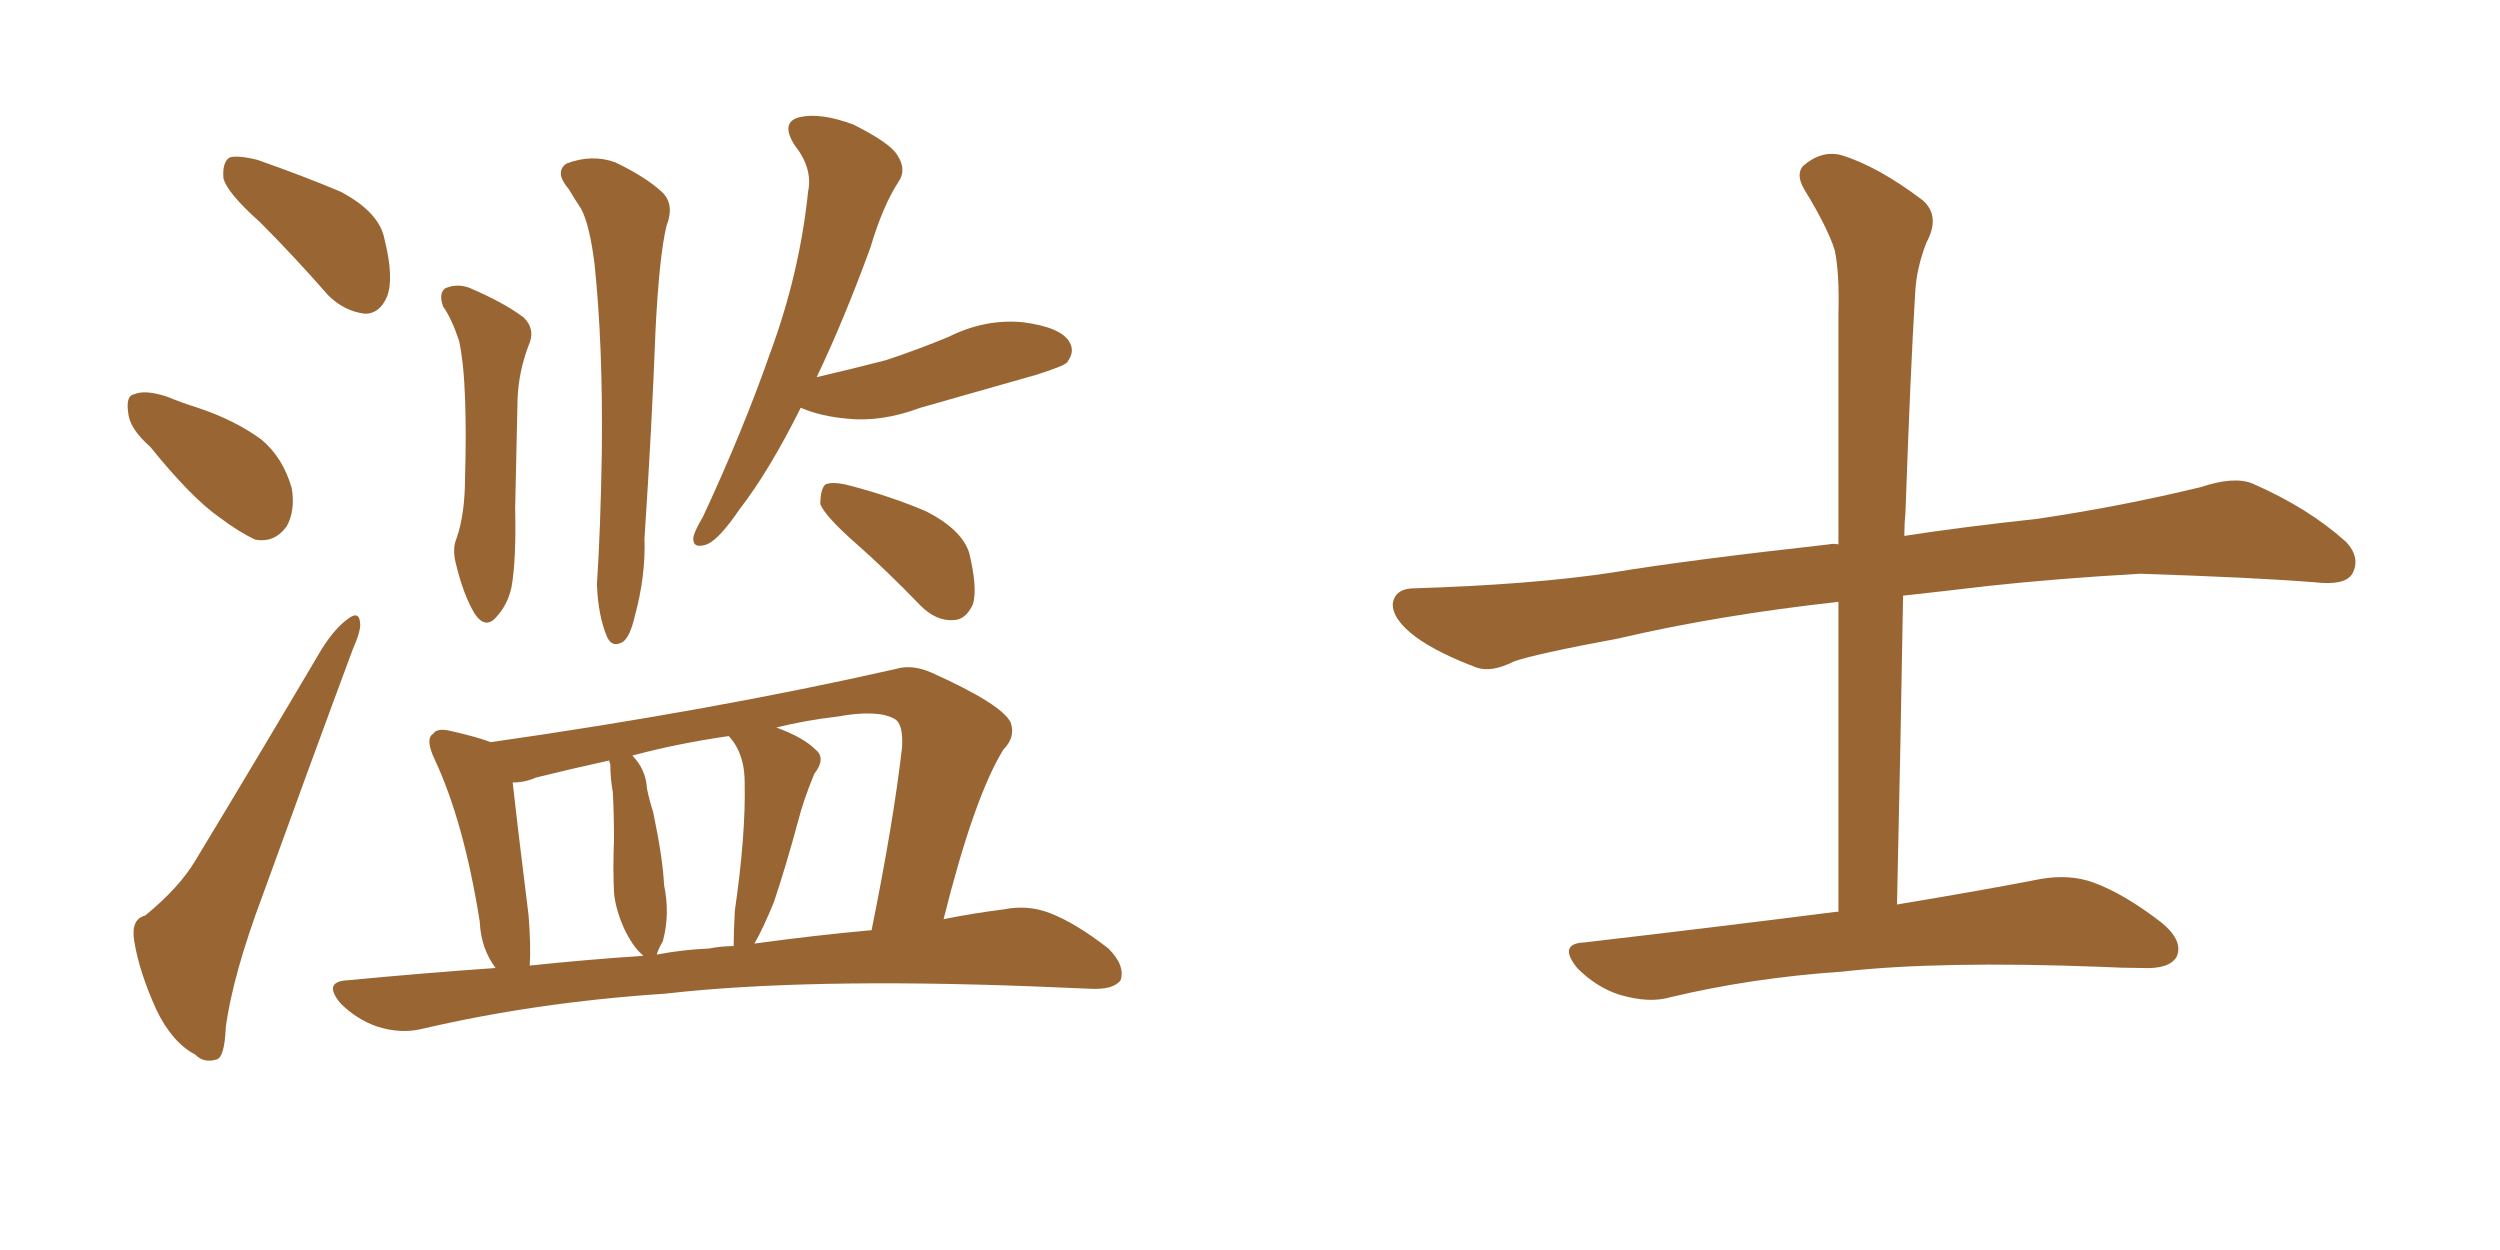 <svg xmlns="http://www.w3.org/2000/svg" xmlns:xlink="http://www.w3.org/1999/xlink" width="300" height="150"><path fill="#996633" padding="10" d="M31.20 26.66L31.20 26.66Q27.25 23.14 26.81 21.39L26.81 21.39Q26.66 19.48 27.54 18.90L27.54 18.90Q28.56 18.60 30.91 19.19L30.91 19.19Q36.33 21.09 40.87 23.00L40.87 23.00Q45.56 25.49 46.14 28.71L46.14 28.71Q47.31 33.40 46.44 35.60L46.44 35.60Q45.56 37.65 43.80 37.65L43.80 37.65Q41.31 37.35 39.40 35.45L39.40 35.45Q35.16 30.62 31.20 26.66ZM18.02 53.61L18.02 53.61Q15.53 51.42 15.38 49.51L15.38 49.51Q15.09 47.46 16.11 47.31L16.11 47.31Q17.43 46.73 20.07 47.61L20.07 47.61Q21.83 48.34 23.73 48.93L23.73 48.93Q28.13 50.39 31.35 52.73L31.35 52.73Q33.98 54.93 35.01 58.59L35.01 58.59Q35.45 61.23 34.42 63.13L34.42 63.13Q32.96 65.19 30.62 64.75L30.62 64.75Q28.71 63.87 26.37 62.11L26.37 62.11Q23.00 59.77 18.02 53.61ZM17.43 109.86L17.43 109.86Q21.53 106.49 23.44 103.27L23.44 103.27Q30.62 91.41 38.67 77.78L38.67 77.78Q40.28 75.29 41.75 74.27L41.75 74.27Q43.07 73.24 43.21 74.71L43.21 74.71Q43.36 75.59 42.33 77.93L42.33 77.93Q37.21 91.70 31.49 107.52L31.49 107.52Q27.98 116.89 27.10 123.19L27.10 123.19Q26.95 127.00 25.93 127.15L25.93 127.15Q24.46 127.59 23.44 126.56L23.44 126.56Q20.65 125.10 18.75 121.14L18.75 121.14Q16.70 116.60 16.11 112.94L16.11 112.94Q15.67 110.30 17.43 109.86ZM53.17 36.77L53.17 36.77Q52.59 35.16 53.47 34.57L53.47 34.57Q54.93 33.98 56.40 34.57L56.40 34.57Q60.50 36.33 62.84 38.09L62.84 38.09Q64.31 39.55 63.43 41.46L63.43 41.46Q62.26 44.53 62.11 47.75L62.11 47.75Q61.96 53.76 61.82 60.94L61.82 60.94Q61.96 67.24 61.38 70.46L61.38 70.46Q60.94 72.51 59.62 73.97L59.62 73.97Q58.30 75.59 56.98 73.68L56.98 73.68Q55.66 71.48 54.79 67.97L54.79 67.97Q54.20 65.92 54.79 64.60L54.79 64.60Q55.81 61.67 55.81 57.13L55.81 57.13Q55.96 52.00 55.81 47.90L55.81 47.90Q55.66 43.51 55.08 40.87L55.08 40.87Q54.20 38.23 53.17 36.77ZM68.26 22.71L68.26 22.71Q66.50 20.65 67.97 19.63L67.97 19.63Q71.04 18.46 73.83 19.48L73.83 19.48Q77.49 21.24 79.39 23.00L79.39 23.00Q81.01 24.46 79.98 27.10L79.98 27.10Q79.10 30.76 78.66 39.70L78.66 39.70Q78.22 51.27 77.34 64.60L77.34 64.60Q77.49 69.14 76.17 73.97L76.17 73.97Q75.59 76.46 74.71 77.05L74.71 77.05Q73.39 77.78 72.80 76.32L72.80 76.32Q71.78 73.83 71.63 70.17L71.63 70.17Q72.07 63.43 72.22 54.20L72.22 54.20Q72.36 41.31 71.34 31.64L71.34 31.64Q70.75 26.95 69.73 25.05L69.73 25.05Q69.14 24.17 68.26 22.71ZM96.09 48.93L96.09 48.93Q92.29 56.54 88.77 61.08L88.77 61.08Q86.28 64.75 84.81 65.33L84.81 65.33Q83.06 65.92 83.20 64.45L83.20 64.45Q83.35 63.72 84.38 61.96L84.38 61.96Q89.21 51.56 92.43 42.33L92.43 42.33Q95.95 32.81 96.97 23.00L96.97 23.00Q97.56 20.21 95.36 17.43L95.36 17.43Q93.60 14.65 95.95 14.06L95.95 14.06Q98.44 13.48 102.39 14.94L102.39 14.94Q106.79 17.14 107.67 18.60L107.67 18.60Q108.84 20.36 107.81 21.83L107.81 21.83Q105.91 24.76 104.44 29.74L104.44 29.74Q101.22 38.53 98.00 45.26L98.00 45.26Q102.39 44.24 106.35 43.21L106.35 43.21Q110.30 41.89 113.82 40.43L113.82 40.43Q118.21 38.23 122.75 38.67L122.75 38.67Q127.29 39.26 128.32 41.02L128.32 41.02Q129.05 42.19 128.03 43.51L128.03 43.51Q127.59 43.95 124.37 44.97L124.37 44.97Q117.19 47.02 110.45 48.93L110.45 48.93Q105.76 50.68 101.66 50.24L101.66 50.24Q98.44 49.95 96.09 48.93ZM102.69 65.19L102.69 65.19Q99.02 61.96 98.44 60.50L98.44 60.50Q98.44 58.74 99.02 58.15L99.02 58.15Q99.90 57.71 102.10 58.30L102.10 58.30Q107.08 59.62 111.18 61.38L111.18 61.38Q115.43 63.57 116.31 66.36L116.31 66.36Q117.33 70.61 116.75 72.51L116.75 72.51Q115.87 74.41 114.40 74.41L114.40 74.41Q112.35 74.56 110.45 72.66L110.45 72.66Q106.35 68.41 102.69 65.19ZM59.47 116.16L59.47 116.16Q57.71 113.82 57.57 110.60L57.57 110.60Q55.66 98.58 52.15 91.11L52.15 91.11Q50.98 88.62 52.00 88.04L52.00 88.04Q52.44 87.30 54.20 87.74L54.20 87.74Q57.42 88.48 58.89 89.06L58.89 89.06Q85.55 85.25 107.52 80.27L107.52 80.27Q109.42 79.69 111.77 80.71L111.77 80.71Q120.26 84.52 121.29 86.72L121.29 86.72Q121.88 88.48 120.41 89.94L120.41 89.94Q116.89 95.65 113.23 110.30L113.23 110.30Q116.89 109.57 120.41 109.13L120.41 109.13Q123.34 108.54 125.98 109.57L125.98 109.57Q129.05 110.74 133.01 113.82L133.01 113.82Q135.06 115.87 134.47 117.63L134.47 117.63Q133.59 118.80 130.81 118.65L130.81 118.65Q127.44 118.51 123.78 118.36L123.78 118.36Q96.53 117.33 79.83 119.24L79.83 119.24Q64.31 120.26 50.54 123.49L50.54 123.49Q48.05 124.07 45.26 123.19L45.26 123.19Q42.77 122.31 40.87 120.41L40.87 120.41Q38.67 117.77 41.75 117.63L41.75 117.63Q50.98 116.75 59.47 116.16ZM90.53 113.23L90.53 113.23Q98.00 112.21 104.59 111.62L104.59 111.62Q107.23 98.58 108.25 89.65L108.25 89.65Q108.40 86.87 107.37 86.28L107.37 86.28Q105.32 85.11 100.49 85.99L100.49 85.99Q96.68 86.43 93.16 87.30L93.16 87.30Q96.39 88.48 97.85 89.94L97.85 89.94Q99.17 90.97 97.71 92.87L97.71 92.87Q96.39 96.09 95.80 98.44L95.80 98.44Q94.34 103.86 92.87 108.25L92.87 108.25Q91.55 111.47 90.53 113.23ZM85.11 113.82L85.11 113.82Q86.57 113.53 88.04 113.53L88.04 113.53Q88.04 111.91 88.18 109.28L88.18 109.28Q89.50 100.20 89.36 93.90L89.36 93.90Q89.36 90.97 88.04 89.06L88.04 89.06Q87.60 88.48 87.45 88.33L87.45 88.33Q81.30 89.21 75.88 90.67L75.88 90.67Q77.49 92.29 77.64 94.63L77.64 94.63Q77.93 96.09 78.37 97.41L78.37 97.41Q79.54 102.98 79.69 106.20L79.69 106.20Q80.42 109.72 79.54 112.94L79.54 112.94Q78.96 113.96 78.81 114.55L78.81 114.55Q81.88 113.96 85.11 113.82ZM63.57 115.87L63.57 115.87L63.57 115.87Q70.46 115.14 77.20 114.70L77.20 114.70Q77.05 114.55 77.05 114.55L77.05 114.55Q75.88 113.53 74.85 111.33L74.85 111.33Q73.83 108.98 73.68 107.08L73.68 107.08Q73.54 104.30 73.68 100.78L73.68 100.78Q73.68 97.71 73.54 95.07L73.54 95.07Q73.24 93.46 73.24 91.70L73.24 91.70Q73.10 91.41 73.10 91.26L73.10 91.26Q68.41 92.29 64.31 93.31L64.31 93.31Q62.99 93.90 61.52 93.90L61.52 93.90Q61.96 98.00 63.43 109.86L63.43 109.86Q63.72 113.53 63.57 115.87ZM220.61 109.42L220.61 109.42L220.61 109.42Q220.61 90.23 220.61 72.22L220.61 72.22Q206.10 73.83 194.24 76.61L194.24 76.61Q183.98 78.52 181.64 79.39L181.64 79.39Q179.00 80.71 177.25 80.13L177.25 80.13Q172.56 78.37 169.92 76.46L169.92 76.46Q166.99 74.27 167.14 72.36L167.14 72.36Q167.43 70.75 169.34 70.61L169.34 70.61Q183.84 70.17 193.51 68.70L193.51 68.70Q202.29 67.24 219.43 65.33L219.43 65.33Q220.02 65.19 220.61 65.33L220.61 65.33Q220.61 51.12 220.61 37.79L220.61 37.79Q220.75 32.81 220.17 30.03L220.17 30.03Q219.29 27.25 216.50 22.71L216.50 22.71Q215.48 20.95 216.36 19.92L216.36 19.92Q218.55 18.02 220.90 18.60L220.90 18.60Q225.29 19.92 230.71 24.02L230.71 24.02Q232.91 25.93 231.15 29.15L231.15 29.15Q229.98 32.23 229.83 35.01L229.83 35.01Q229.25 44.53 228.66 61.38L228.66 61.38Q228.52 62.84 228.52 64.31L228.52 64.31Q235.11 63.28 244.48 62.26L244.48 62.26Q254.44 60.79 264.11 58.45L264.11 58.45Q268.07 57.13 270.26 58.01L270.26 58.01Q277.00 60.94 281.54 65.04L281.54 65.04Q283.30 66.94 282.28 68.85L282.28 68.85Q281.40 70.31 277.73 69.87L277.73 69.87Q270.41 69.29 256.79 68.85L256.79 68.85Q246.68 69.43 238.62 70.31L238.62 70.31Q233.64 70.90 228.37 71.48L228.37 71.48Q228.08 89.06 227.64 108.54L227.64 108.54Q238.18 106.79 244.92 105.47L244.92 105.47Q248.44 104.88 251.22 105.91L251.22 105.91Q254.88 107.23 259.42 110.74L259.42 110.74Q262.06 112.94 261.18 114.84L261.18 114.84Q260.30 116.31 257.08 116.16L257.08 116.16Q254.74 116.16 252.10 116.02L252.10 116.02Q232.62 115.28 221.04 116.60L221.04 116.60Q210.21 117.33 200.39 119.68L200.39 119.68Q197.90 120.41 194.38 119.38L194.38 119.38Q191.60 118.51 189.26 116.16L189.26 116.16Q186.91 113.23 190.14 113.09L190.14 113.09Q206.54 111.18 220.31 109.42L220.31 109.42Q220.46 109.42 220.61 109.42Z"/></svg>